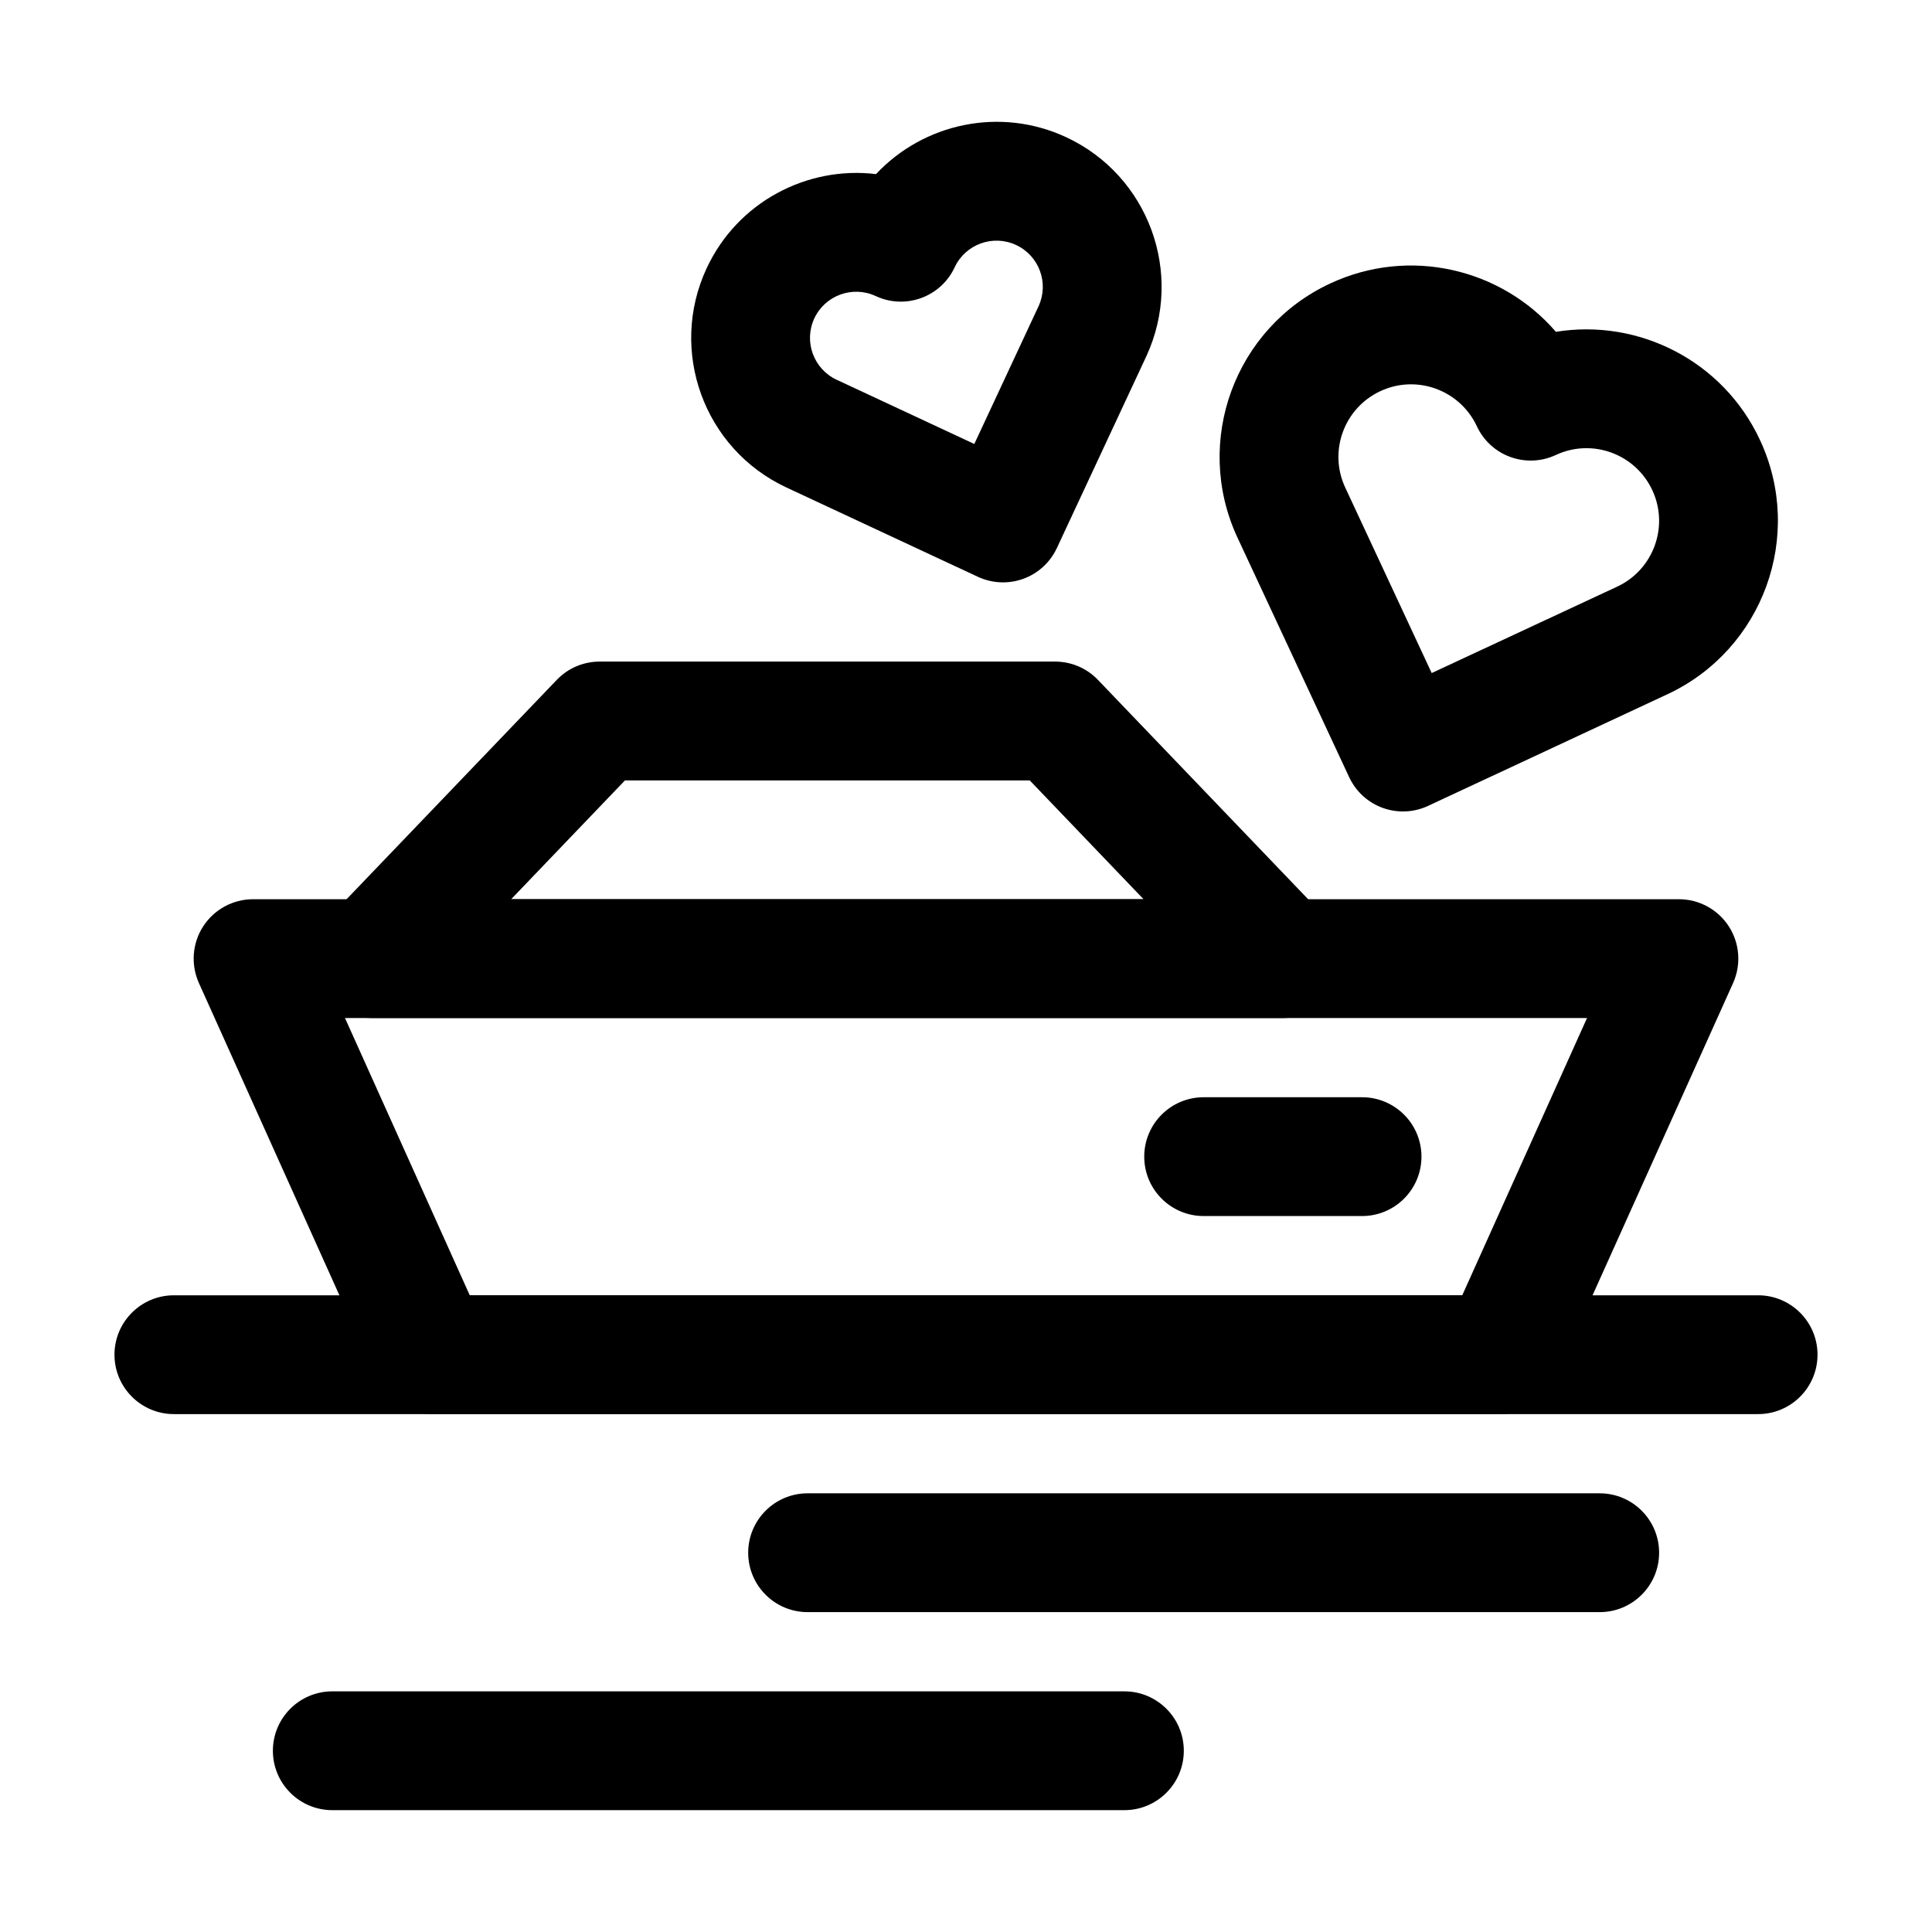 <?xml version="1.0" encoding="UTF-8"?>
<!-- Uploaded to: ICON Repo, www.svgrepo.com, Generator: ICON Repo Mixer Tools -->
<svg fill="#000000" width="800px" height="800px" version="1.1" viewBox="144 144 512 512" xmlns="http://www.w3.org/2000/svg">
 <g fill-rule="evenodd">
  <path d="m501.54 349.95c1.762 3.777 4.953 6.719 8.879 8.145 3.926 1.426 8.25 1.238 12.027-0.523l63.418-29.578c25.379-11.84 36.379-42.047 24.539-67.406-9.805-21.035-32.223-32.203-54.074-28.652-14.441-16.75-38.793-22.629-59.828-12.805-25.273 11.777-36.297 41.797-24.664 67.113l29.703 63.711zm21.875-27.582-22.965-49.27c-4.41-9.594-0.23-20.973 9.363-25.441 9.613-4.492 21.074-0.316 25.566 9.301 3.672 7.894 13.035 11.293 20.93 7.621 9.613-4.492 21.074-0.316 25.566 9.32 4.492 9.613 0.316 21.074-9.301 25.566l-49.164 22.902z"/>
  <path d="m403.15 296.86c3.801 1.762 8.125 1.953 12.051 0.523 3.926-1.426 7.117-4.367 8.879-8.145l23.785-50.988c9.992-21.832 0.504-47.715-21.285-57.875-17.57-8.188-37.848-3.672-50.422 9.762-18.262-2.203-36.695 7.367-44.883 24.938-10.203 21.875-0.734 47.926 21.16 58.129l50.719 23.656zm-0.945-35.203-36.465-17.004c-6.129-2.856-8.797-10.141-5.941-16.27 2.856-6.129 10.16-8.773 16.289-5.918 7.871 3.672 17.234 0.25 20.906-7.621 2.856-6.129 10.16-8.773 16.27-5.918 6.109 2.832 8.773 10.078 5.984 16.184l-17.047 36.547z"/>
  <path d="m190.08 518.75h419.84c8.691 0 15.742-7.055 15.742-15.742 0-8.691-7.055-15.742-15.742-15.742h-419.84c-8.691 0-15.742 7.055-15.742 15.742 0 8.691 7.055 15.742 15.742 15.742z"/>
  <path d="m358.02 571.23h209.92c8.691 0 15.742-7.055 15.742-15.742 0-8.691-7.055-15.742-15.742-15.742h-209.92c-8.691 0-15.742 7.055-15.742 15.742 0 8.691 7.055 15.742 15.742 15.742z"/>
  <path d="m232.06 623.71h209.92c8.691 0 15.742-7.055 15.742-15.742 0-8.691-7.055-15.742-15.742-15.742h-209.92c-8.691 0-15.742 7.055-15.742 15.742 0 8.691 7.055 15.742 15.742 15.742z"/>
  <path d="m603.29 404.51c2.184-4.871 1.762-10.539-1.133-15.008-2.898-4.492-7.894-7.199-13.227-7.199h-377.86c-5.332 0-10.328 2.707-13.227 7.199-2.898 4.473-3.316 10.141-1.133 15.008l47.23 104.96c2.539 5.648 8.164 9.277 14.359 9.277h283.39c6.191 0 11.82-3.633 14.359-9.277zm-38.711 9.277-33.062 73.473h-263.03s-33.062-73.473-33.062-73.473z"/>
  <path d="m483.96 413.79c6.297 0 12.008-3.758 14.484-9.574 2.477-5.793 1.238-12.512-3.129-17.066l-60.352-62.977c-2.961-3.106-7.074-4.848-11.355-4.848h-120.7c-4.281 0-8.398 1.742-11.355 4.848l-60.352 62.977c-4.367 4.555-5.606 11.273-3.129 17.066 2.477 5.816 8.188 9.574 14.484 9.574h241.41zm-36.902-31.488h-167.6s30.164-31.488 30.164-31.488h107.27l30.164 31.488z"/>
  <path d="m504.96 434.78h-41.984c-8.691 0-15.742 7.055-15.742 15.742 0 8.691 7.055 15.742 15.742 15.742h41.984c8.691 0 15.742-7.055 15.742-15.742 0-8.691-7.055-15.742-15.742-15.742z"/>
 </g>
</svg>
